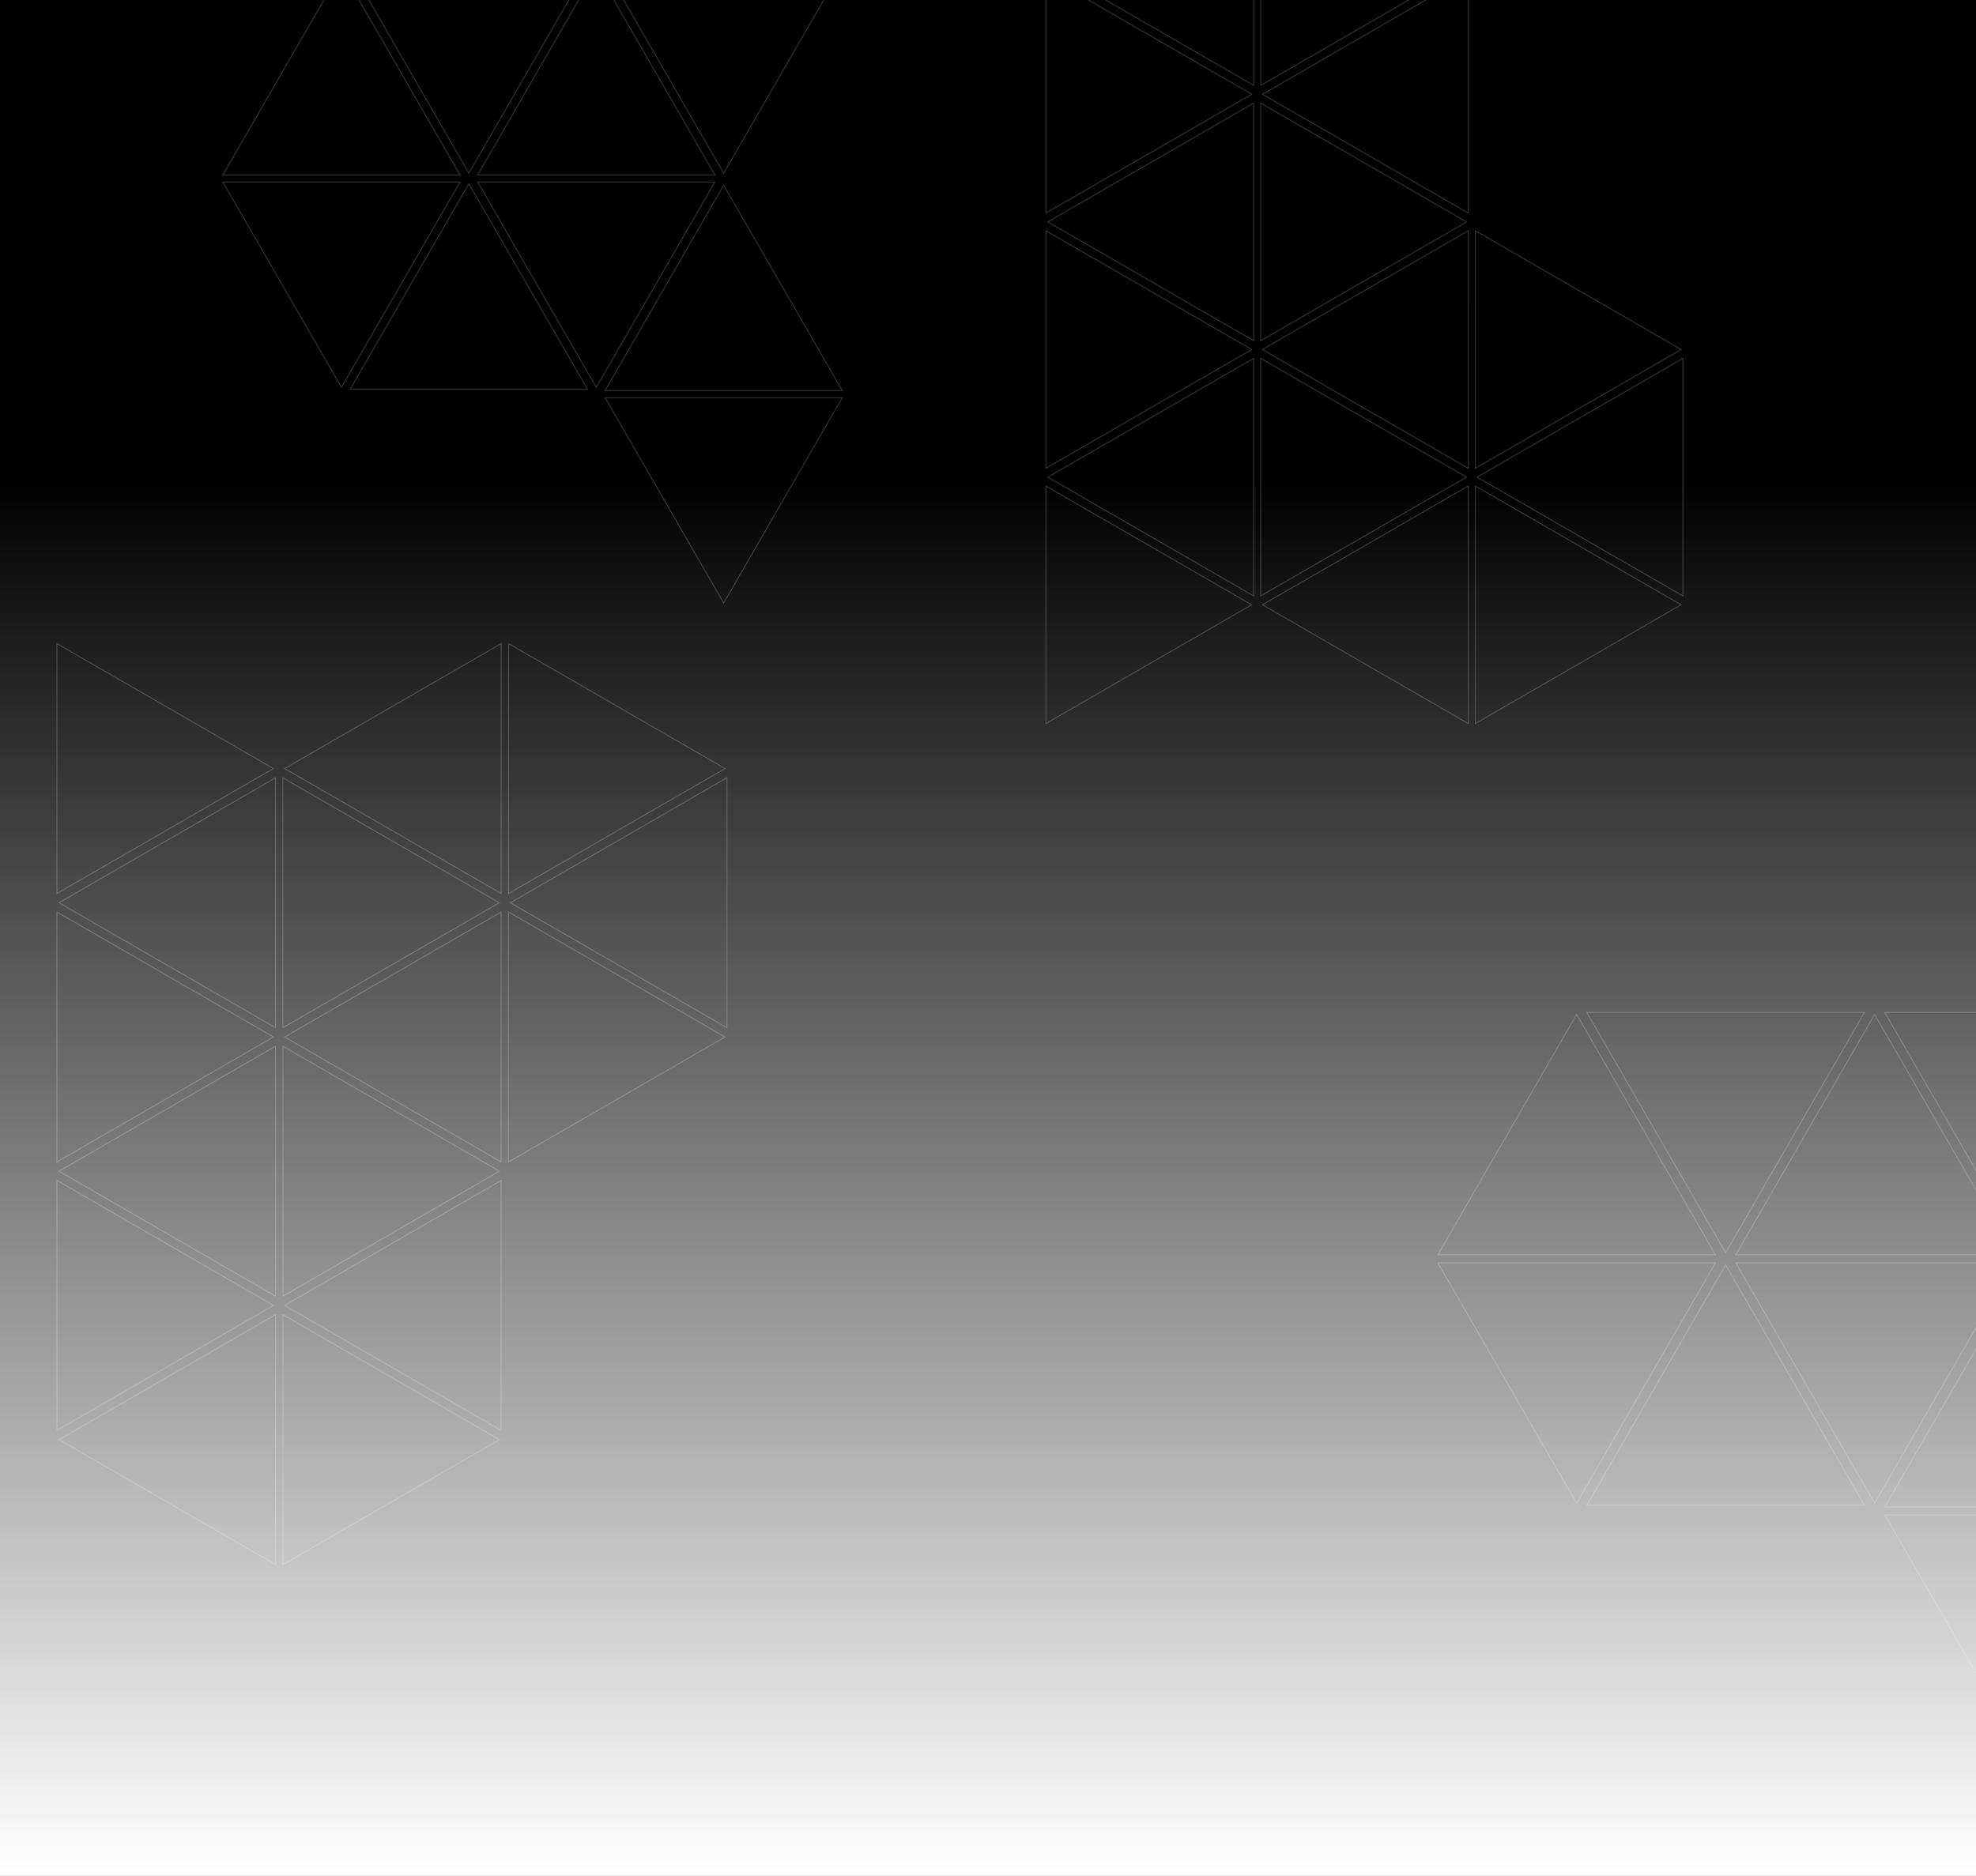 <?xml version="1.0" encoding="UTF-8"?> <svg xmlns="http://www.w3.org/2000/svg" width="2100" height="1994" viewBox="0 0 2100 1994" fill="none"><rect x="0" y="0" width="2100" height="1994" fill="#808080" stroke="none"/> <g clip-path="url(#clip0_482_136)"> <rect width="2100" height="1994" transform="translate(2100 1994) rotate(-180)" fill="url(#paint0_linear_482_136)"></rect> <g opacity="0.2"> <path d="M60.5 949.779L290.578 816.943L60.5 684.108L60.5 949.779ZM62.695 959.614L292.773 1092.45L292.773 826.779L62.695 959.614ZM290.578 1102.29L60.5 969.45L60.5 1235.12L290.578 1102.29ZM62.695 1244.96L292.773 1377.79L292.773 1112.12L62.695 1244.96ZM770.547 1102.29L540.469 969.45L540.469 1235.12L770.547 1102.29ZM290.646 1387.63L60.568 1254.79L60.568 1520.46L290.646 1387.63ZM530.734 1244.96L300.656 1112.12L300.657 1377.79L530.734 1244.96ZM530.734 1530.3L300.657 1397.46L300.657 1663.13L530.734 1530.3ZM540.469 949.779L770.547 816.943L540.469 684.108L540.469 949.779ZM772.5 1092.45L772.5 826.779L542.422 959.615L772.5 1092.45ZM302.542 1387.63L532.62 1520.46L532.62 1254.79L302.542 1387.63ZM302.542 1102.29L532.62 1235.12L532.619 969.45L302.542 1102.29ZM300.589 1092.45L530.666 959.614L300.589 826.779L300.589 1092.45ZM532.62 949.779L532.62 684.108L302.542 816.943L532.62 949.779ZM292.841 1663.13L292.841 1397.46L62.763 1530.3L292.841 1663.13Z" stroke="white"></path> </g> <g opacity="0.2"> <path d="M1111.5 516.59L1330.21 642.863L1111.5 769.135L1111.5 516.59ZM1113.61 507.195L1332.32 380.923L1332.32 633.468L1113.61 507.195ZM1330.21 371.528L1111.5 497.8L1111.5 245.256L1330.21 371.528ZM1113.61 235.86L1332.32 109.588L1332.32 362.132L1113.61 235.86ZM1786.62 371.528L1567.91 497.8L1567.91 245.255L1786.62 371.528ZM1330.27 100.193L1111.56 226.465L1111.56 -26.08L1330.27 100.193ZM1558.58 235.86L1339.87 362.132L1339.87 109.588L1558.58 235.86ZM1558.58 -35.475L1339.87 90.797L1339.87 -161.747L1558.58 -35.475ZM1567.91 516.59L1786.62 642.863L1567.91 769.135L1567.91 516.59ZM1788.5 380.923L1788.5 633.467L1569.79 507.195L1788.5 380.923ZM1341.69 100.193L1560.4 -26.08L1560.4 226.465L1341.69 100.193ZM1341.68 371.528L1560.4 245.255L1560.39 497.8L1341.68 371.528ZM1339.8 380.923L1558.51 507.195L1339.8 633.468L1339.8 380.923ZM1560.39 516.59L1560.39 769.135L1341.68 642.863L1560.39 516.59ZM1332.39 -161.747L1332.39 90.797L1113.68 -35.475L1332.39 -161.747Z" stroke="white"></path> </g> <g opacity="0.2"> <path d="M769.106 641L643.078 422.712L895.134 422.712L769.106 641ZM362.884 -32.321L488.912 185.967L236.855 185.967L362.884 -32.321ZM372.263 413.634L498.291 195.347L624.32 413.634L372.263 413.634ZM643.077 415.179L769.106 196.892L895.134 415.18L643.077 415.179ZM633.698 -32.321L759.727 185.967L507.67 185.967L633.698 -32.321ZM769.106 184.152L643.078 -34.136L895.134 -34.135L769.106 184.152ZM372.263 -34.2L624.32 -34.2L498.291 184.087L372.263 -34.2ZM507.67 193.468L759.727 193.468L633.698 411.755L507.67 193.468ZM362.884 411.755L236.855 193.468L488.912 193.468L362.884 411.755Z" stroke="white"></path> </g> <g opacity="0.2"> <path d="M2150.61 1866L2003.1 1610.49L2298.13 1610.49L2150.61 1866ZM1675.59 1078.31L1823.11 1333.82L1528.08 1333.82L1675.59 1078.31ZM1686.42 1600.04L1833.93 1344.53L1981.45 1600.04L1686.42 1600.04ZM2003.1 1601.85L2150.61 1346.34L2298.13 1601.85L2003.1 1601.85ZM1992.27 1078.31L2139.79 1333.82L1844.76 1333.82L1992.27 1078.31ZM2150.61 1331.78L2003.1 1076.27L2298.13 1076.27L2150.61 1331.78ZM1686.42 1076.19L1981.45 1076.19L1833.93 1331.7L1686.42 1076.19ZM1844.76 1342.42L2139.79 1342.42L1992.27 1597.93L1844.76 1342.42ZM1675.59 1597.93L1528.08 1342.42L1823.11 1342.42L1675.59 1597.93Z" stroke="white"></path> </g> </g> <defs> <linearGradient id="paint0_linear_482_136" x1="1050" y1="0" x2="1050" y2="1994" gradientUnits="userSpaceOnUse"> <stop stop-color="white"></stop> <stop offset="0.745"></stop> </linearGradient> <clipPath id="clip0_482_136"> <rect width="2100" height="1994" fill="white" transform="translate(2100 1994) rotate(-180)"></rect> </clipPath> </defs> </svg> 
